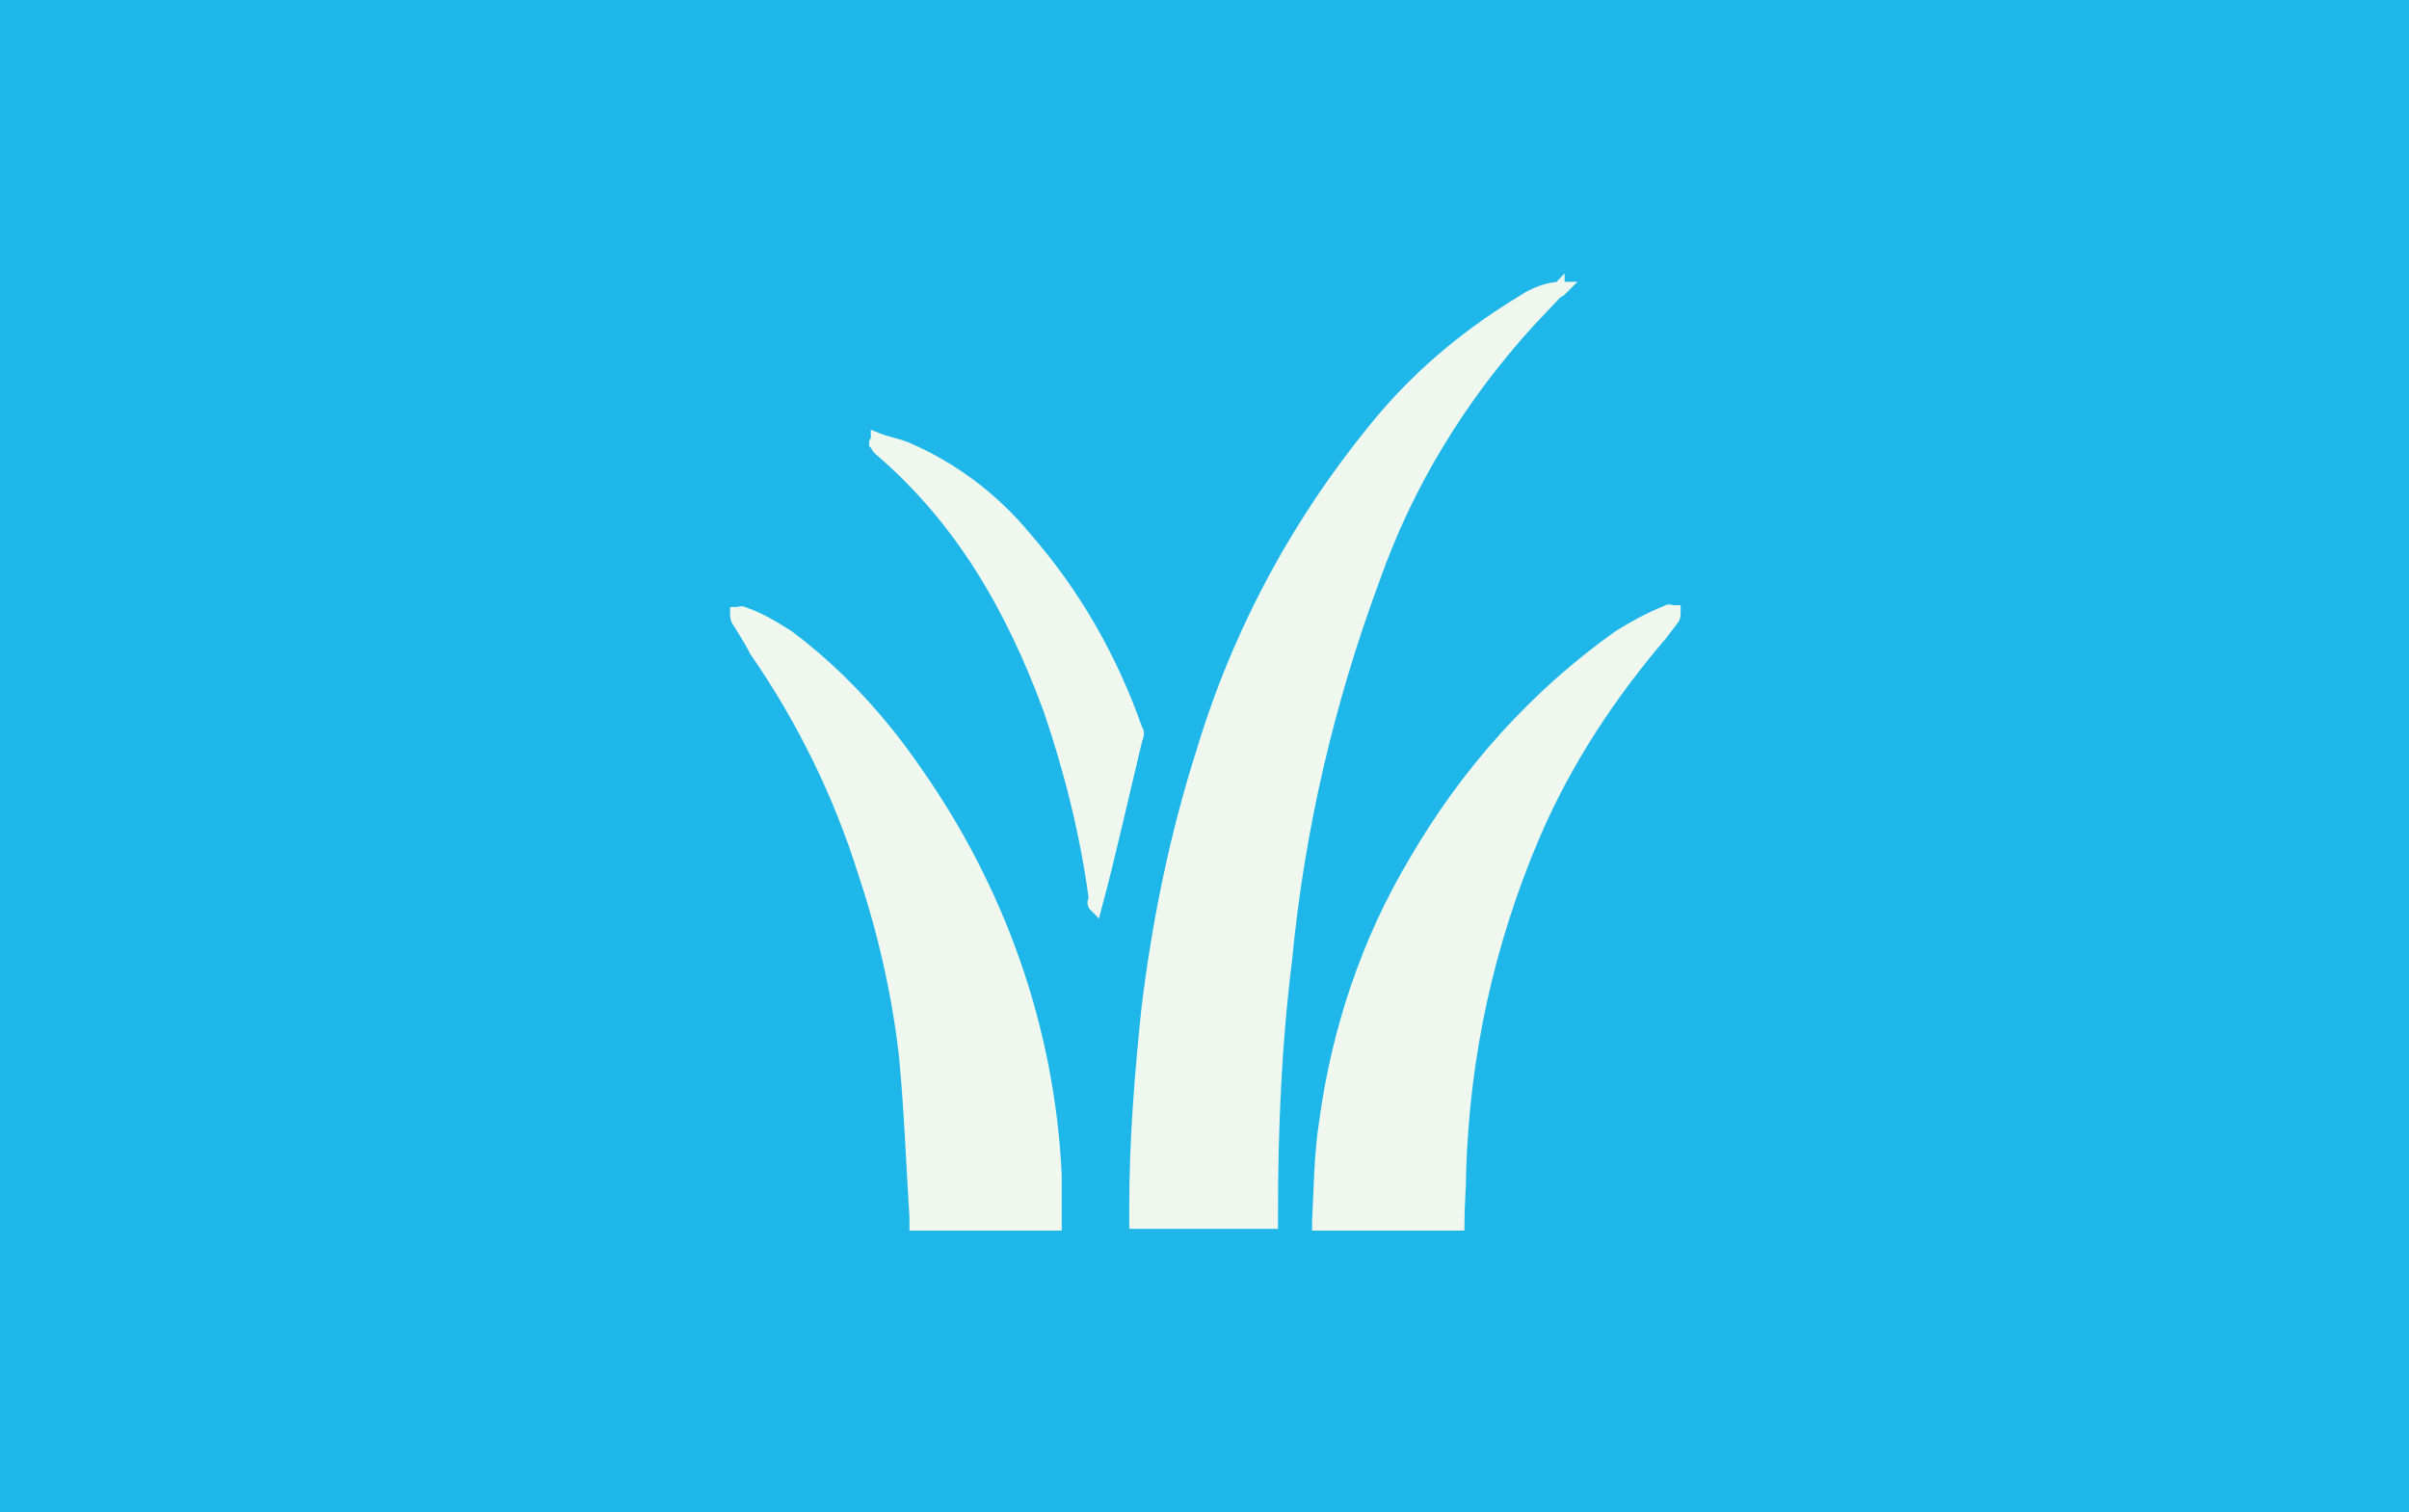 <?xml version="1.0" encoding="utf-8"?>
<!-- Generator: Adobe Illustrator 23.0.0, SVG Export Plug-In . SVG Version: 6.00 Build 0)  -->
<svg version="1.1" id="Calque_1" xmlns="http://www.w3.org/2000/svg" xmlns:xlink="http://www.w3.org/1999/xlink" x="0px" y="0px"
	 viewBox="0 0 137 86" style="enable-background:new 0 0 137 86;" xml:space="preserve">
<style type="text/css">
	.st0{fill:#1FB7EA;}
	.st1{fill:#F0F7EE;}
	.st2{fill:none;stroke:#F0F7EE;stroke-width:0.76;stroke-miterlimit:10;}
</style>
<rect class="st0" width="137" height="86"/>
<path class="st1" d="M88.8,16.4c-0.7,0-1.5,0.3-2.1,0.7c-3,1.8-5.7,4-8,6.7c-4.7,5.6-8.2,12-10.3,19c-1.5,4.7-2.5,9.6-3.1,14.5
	c-0.4,3.8-0.7,7.6-0.7,11.3v0.9h7.7c0-0.2,0-0.3,0-0.5c0-4.8,0.2-9.6,0.8-14.4c0.7-7.4,2.4-14.7,5-21.7c1.9-5.4,4.9-10.3,8.8-14.6
	l1.7-1.8C88.6,16.6,88.7,16.5,88.8,16.4"/>
<path class="st2" d="M88.8,16.4c-0.7,0-1.5,0.3-2.1,0.7c-3,1.8-5.7,4-8,6.7c-4.7,5.6-8.2,12-10.3,19c-1.5,4.7-2.5,9.6-3.1,14.5
	c-0.4,3.8-0.7,7.6-0.7,11.3v0.9h7.7c0-0.2,0-0.3,0-0.5c0-4.8,0.2-9.6,0.8-14.4c0.7-7.4,2.4-14.7,5-21.7c1.9-5.4,4.9-10.3,8.8-14.6
	l1.7-1.8C88.6,16.6,88.7,16.5,88.8,16.4z"/>
<path class="st1" d="M52.1,69.6H60c0-1,0-1.9,0-2.8c-0.4-8.3-3.2-16.2-8-23c-2-2.9-4.4-5.5-7.2-7.6c-0.8-0.5-1.6-1-2.5-1.3
	c-0.1-0.1-0.3,0-0.4,0c0,0.1,0,0.3,0.1,0.4c0.3,0.5,0.7,1.1,1,1.7c2.7,3.9,4.8,8.2,6.2,12.7c1.1,3.3,1.9,6.8,2.3,10.3
	c0.3,3.1,0.4,6.1,0.6,9.2C52.1,69.3,52.1,69.4,52.1,69.6"/>
<path class="st2" d="M52.1,69.6H60c0-1,0-1.9,0-2.8c-0.4-8.3-3.2-16.2-8-23c-2-2.9-4.4-5.5-7.2-7.6c-0.8-0.5-1.6-1-2.5-1.3
	c-0.1-0.1-0.3,0-0.4,0c0,0.1,0,0.3,0.1,0.4c0.3,0.5,0.7,1.1,1,1.7c2.7,3.9,4.8,8.2,6.2,12.7c1.1,3.3,1.9,6.8,2.3,10.3
	c0.3,3.1,0.4,6.1,0.6,9.2C52.1,69.3,52.1,69.4,52.1,69.6z"/>
<path class="st1" d="M75,69.6h7.9c0-1,0.1-2,0.1-3c0.2-6.6,1.6-13,4.2-19.1c1.8-4.2,4.3-8,7.3-11.5c0.2-0.3,0.4-0.5,0.6-0.8
	c0.1-0.1,0.1-0.2,0.1-0.4c-0.1,0-0.3-0.1-0.4,0c-1,0.4-1.9,0.9-2.7,1.4C87.3,39.6,83.4,44,80.5,49c-2.7,4.5-4.4,9.6-5.1,14.8
	c-0.3,1.9-0.3,3.8-0.4,5.6C74.9,69.5,74.9,69.6,75,69.6"/>
<path class="st2" d="M75,69.6h7.9c0-1,0.1-2,0.1-3c0.2-6.6,1.6-13,4.2-19.1c1.8-4.2,4.3-8,7.3-11.5c0.2-0.3,0.4-0.5,0.6-0.8
	c0.1-0.1,0.1-0.2,0.1-0.4c-0.1,0-0.3-0.1-0.4,0c-1,0.4-1.9,0.9-2.7,1.4C87.3,39.6,83.4,44,80.5,49c-2.7,4.5-4.4,9.6-5.1,14.8
	c-0.3,1.9-0.3,3.8-0.4,5.6C75,69.5,75,69.5,75,69.6z"/>
<path class="st1" d="M62.3,51.5c0.8-3,1.5-6.2,2.3-9.5c0.1-0.2,0.1-0.4,0-0.5c-1.4-4-3.5-7.7-6.3-10.9c-1.8-2.2-4.2-4-6.8-5.1
	c-0.5-0.2-1.1-0.3-1.6-0.5c0,0.1-0.1,0.1-0.1,0.2c0.1,0.1,0.1,0.2,0.2,0.3c4.7,4,7.6,9.1,9.7,14.8c1.2,3.5,2.1,7.1,2.6,10.8
	C62.2,51.3,62.3,51.4,62.3,51.5"/>
<path class="st2" d="M62.3,51.5c0.8-3,1.5-6.2,2.3-9.5c0.1-0.2,0.1-0.4,0-0.5c-1.4-4-3.5-7.7-6.3-10.9c-1.8-2.2-4.2-4-6.8-5.1
	c-0.5-0.2-1.1-0.3-1.6-0.5c0,0.1-0.1,0.1-0.1,0.2c0.1,0.1,0.1,0.2,0.2,0.3c4.7,4,7.6,9.1,9.7,14.8c1.2,3.5,2.1,7.1,2.6,10.8
	C62.2,51.3,62.2,51.4,62.3,51.5z"/>
</svg>
